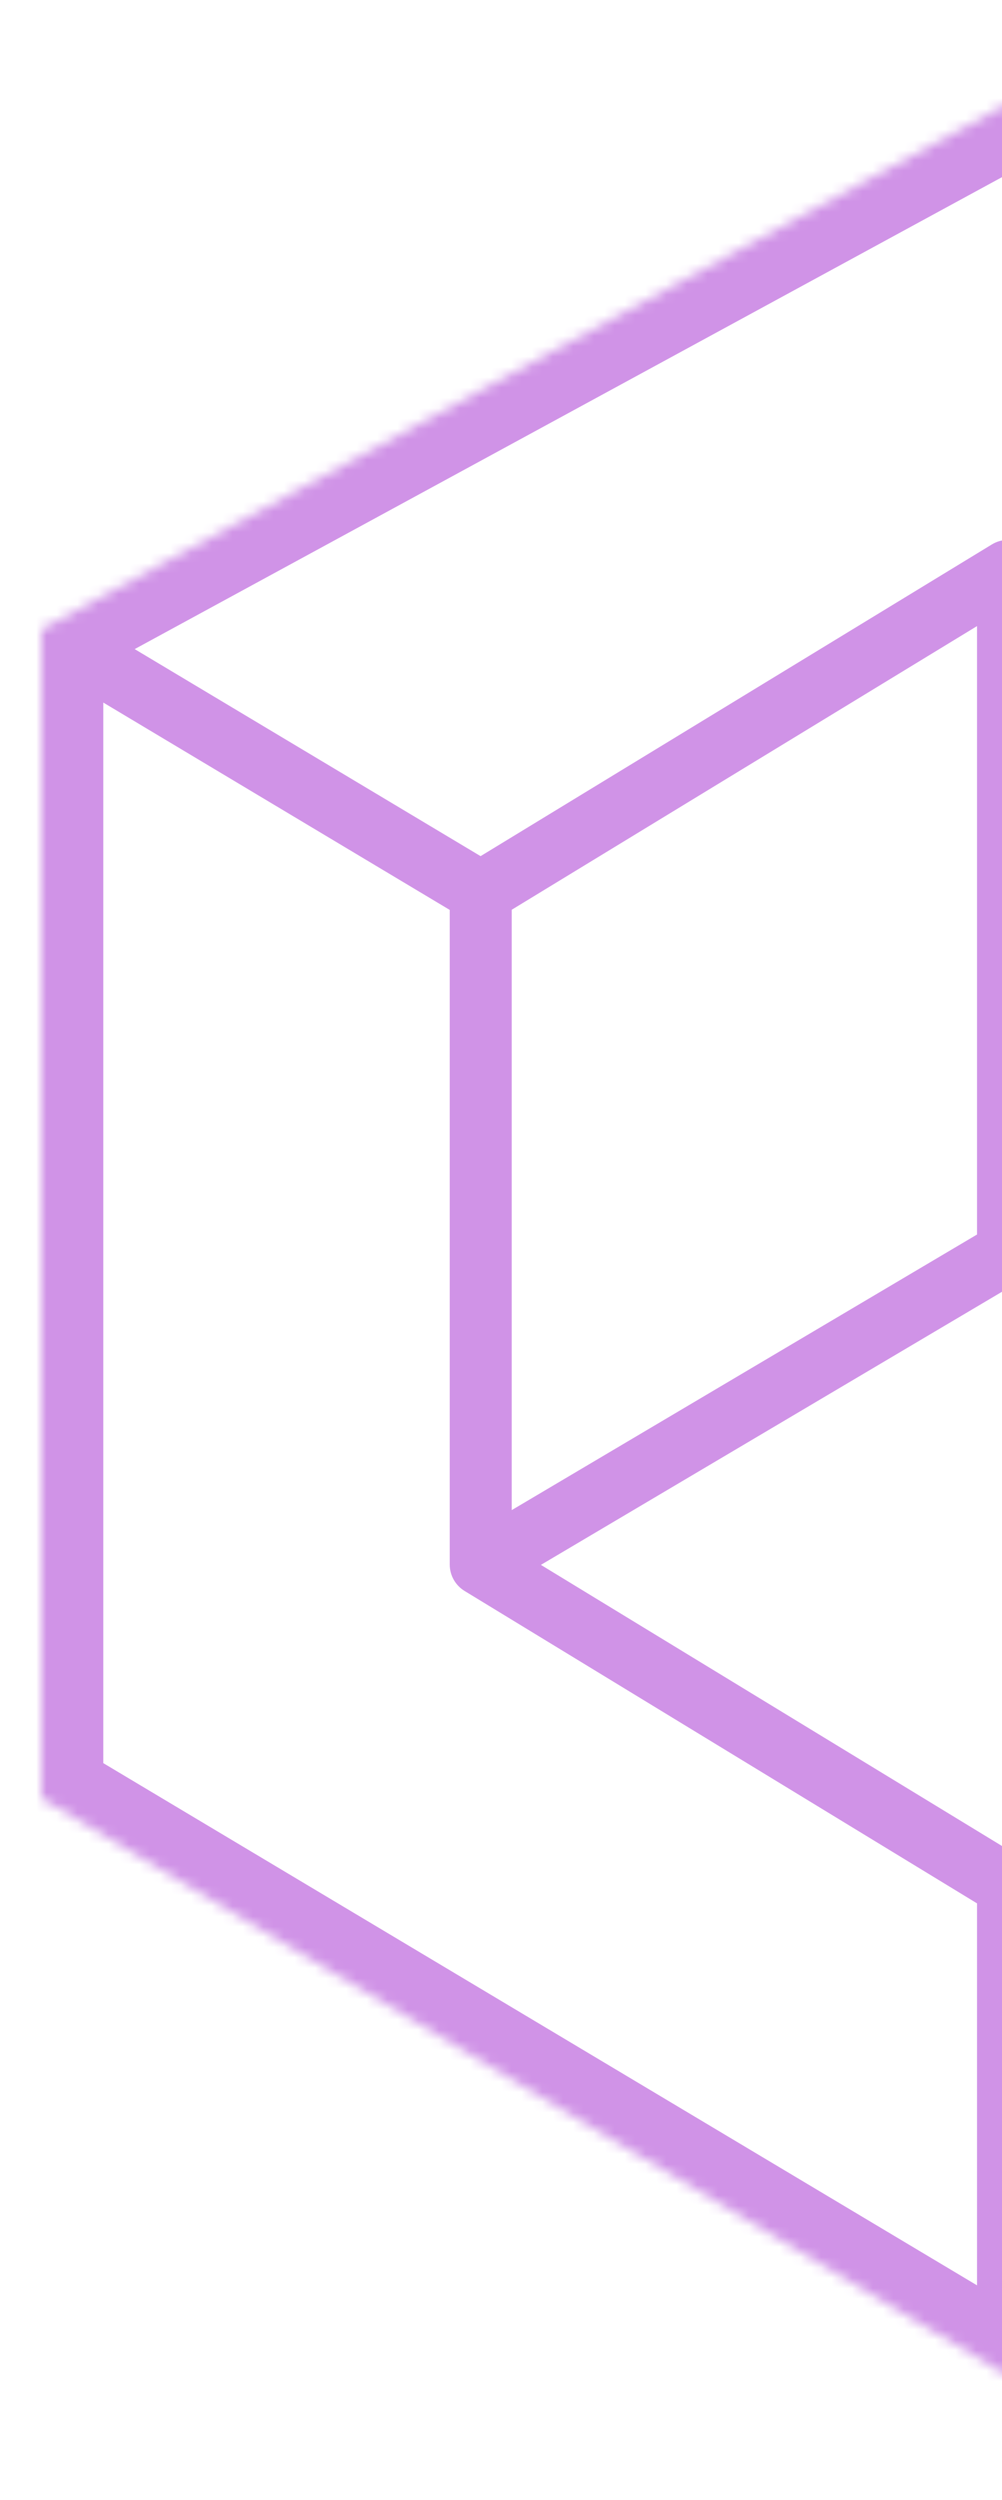 <svg width="97" height="242" viewBox="0 0 97 242" fill="none" xmlns="http://www.w3.org/2000/svg">
<g clip-path="url(#clip0_2185_25461)">
<mask id="path-1-inside-1_2185_25461" fill="white">
<path d="M4 174.072V60.919L97.582 10L194 60.919V174.072L97.582 230L4 174.072Z"/>
</mask>
<path d="M97.582 55.261L99.144 52.7C98.185 52.115 96.98 52.115 96.02 52.7L97.582 55.261ZM148.627 151.442L150.188 154.003C151.082 153.459 151.627 152.488 151.627 151.442H148.627ZM46.537 151.442H43.537C43.537 152.488 44.082 153.459 44.976 154.003L46.537 151.442ZM192.532 58.303L147.159 83.762L150.095 88.995L195.468 63.535L192.532 58.303ZM150.188 83.817L99.144 52.7L96.02 57.823L147.065 88.94L150.188 83.817ZM96.02 52.7L44.976 83.817L48.099 88.94L99.144 57.823L96.02 52.7ZM48.078 83.804L5.541 58.345L2.459 63.493L44.997 88.953L48.078 83.804ZM94.582 55.261V121.209H100.582V55.261H94.582ZM96.053 123.79L147.098 154.023L150.156 148.86L99.111 118.628L96.053 123.79ZM147.065 148.88L96.02 179.997L99.144 185.12L150.188 154.003L147.065 148.88ZM94.582 182.559V230H100.582V182.559H94.582ZM43.537 86.379V151.442H49.537V86.379H43.537ZM44.976 154.003L96.02 185.12L99.144 179.997L48.099 148.88L44.976 154.003ZM96.053 118.628L45.008 148.86L48.066 154.023L99.111 123.79L96.053 118.628ZM145.627 86.379V151.442H151.627V86.379H145.627ZM4 60.919L1.132 55.649C-0.798 56.699 -2 58.721 -2 60.919H4ZM4 174.072H-2C-2 176.184 -0.89 178.139 0.922 179.223L4 174.072ZM97.582 230L94.504 235.15C96.376 236.269 98.707 236.284 100.593 235.19L97.582 230ZM194 174.072L197.011 179.262C198.861 178.189 200 176.212 200 174.072H194ZM194 60.919H200C200 58.694 198.769 56.652 196.802 55.613L194 60.919ZM97.582 10L100.384 4.694C98.607 3.756 96.479 3.769 94.714 4.73L97.582 10ZM-2 60.919V174.072H10V60.919H-2ZM0.922 179.223L94.504 235.15L100.66 224.85L7.078 168.922L0.922 179.223ZM100.593 235.19L197.011 179.262L190.989 168.882L94.572 224.81L100.593 235.19ZM200 174.072V60.919H188V174.072H200ZM6.868 66.189L100.45 15.27L94.714 4.73L1.132 55.649L6.868 66.189ZM94.78 15.306L191.198 66.225L196.802 55.613L100.384 4.694L94.78 15.306Z" fill="#D093E7" mask="url(#path-1-inside-1_2185_25461)"/>
</g>
<defs>
<clipPath id="clip0_2185_25461">
<rect width="97" height="242" fill="white"/>
</clipPath>
</defs>
</svg>
